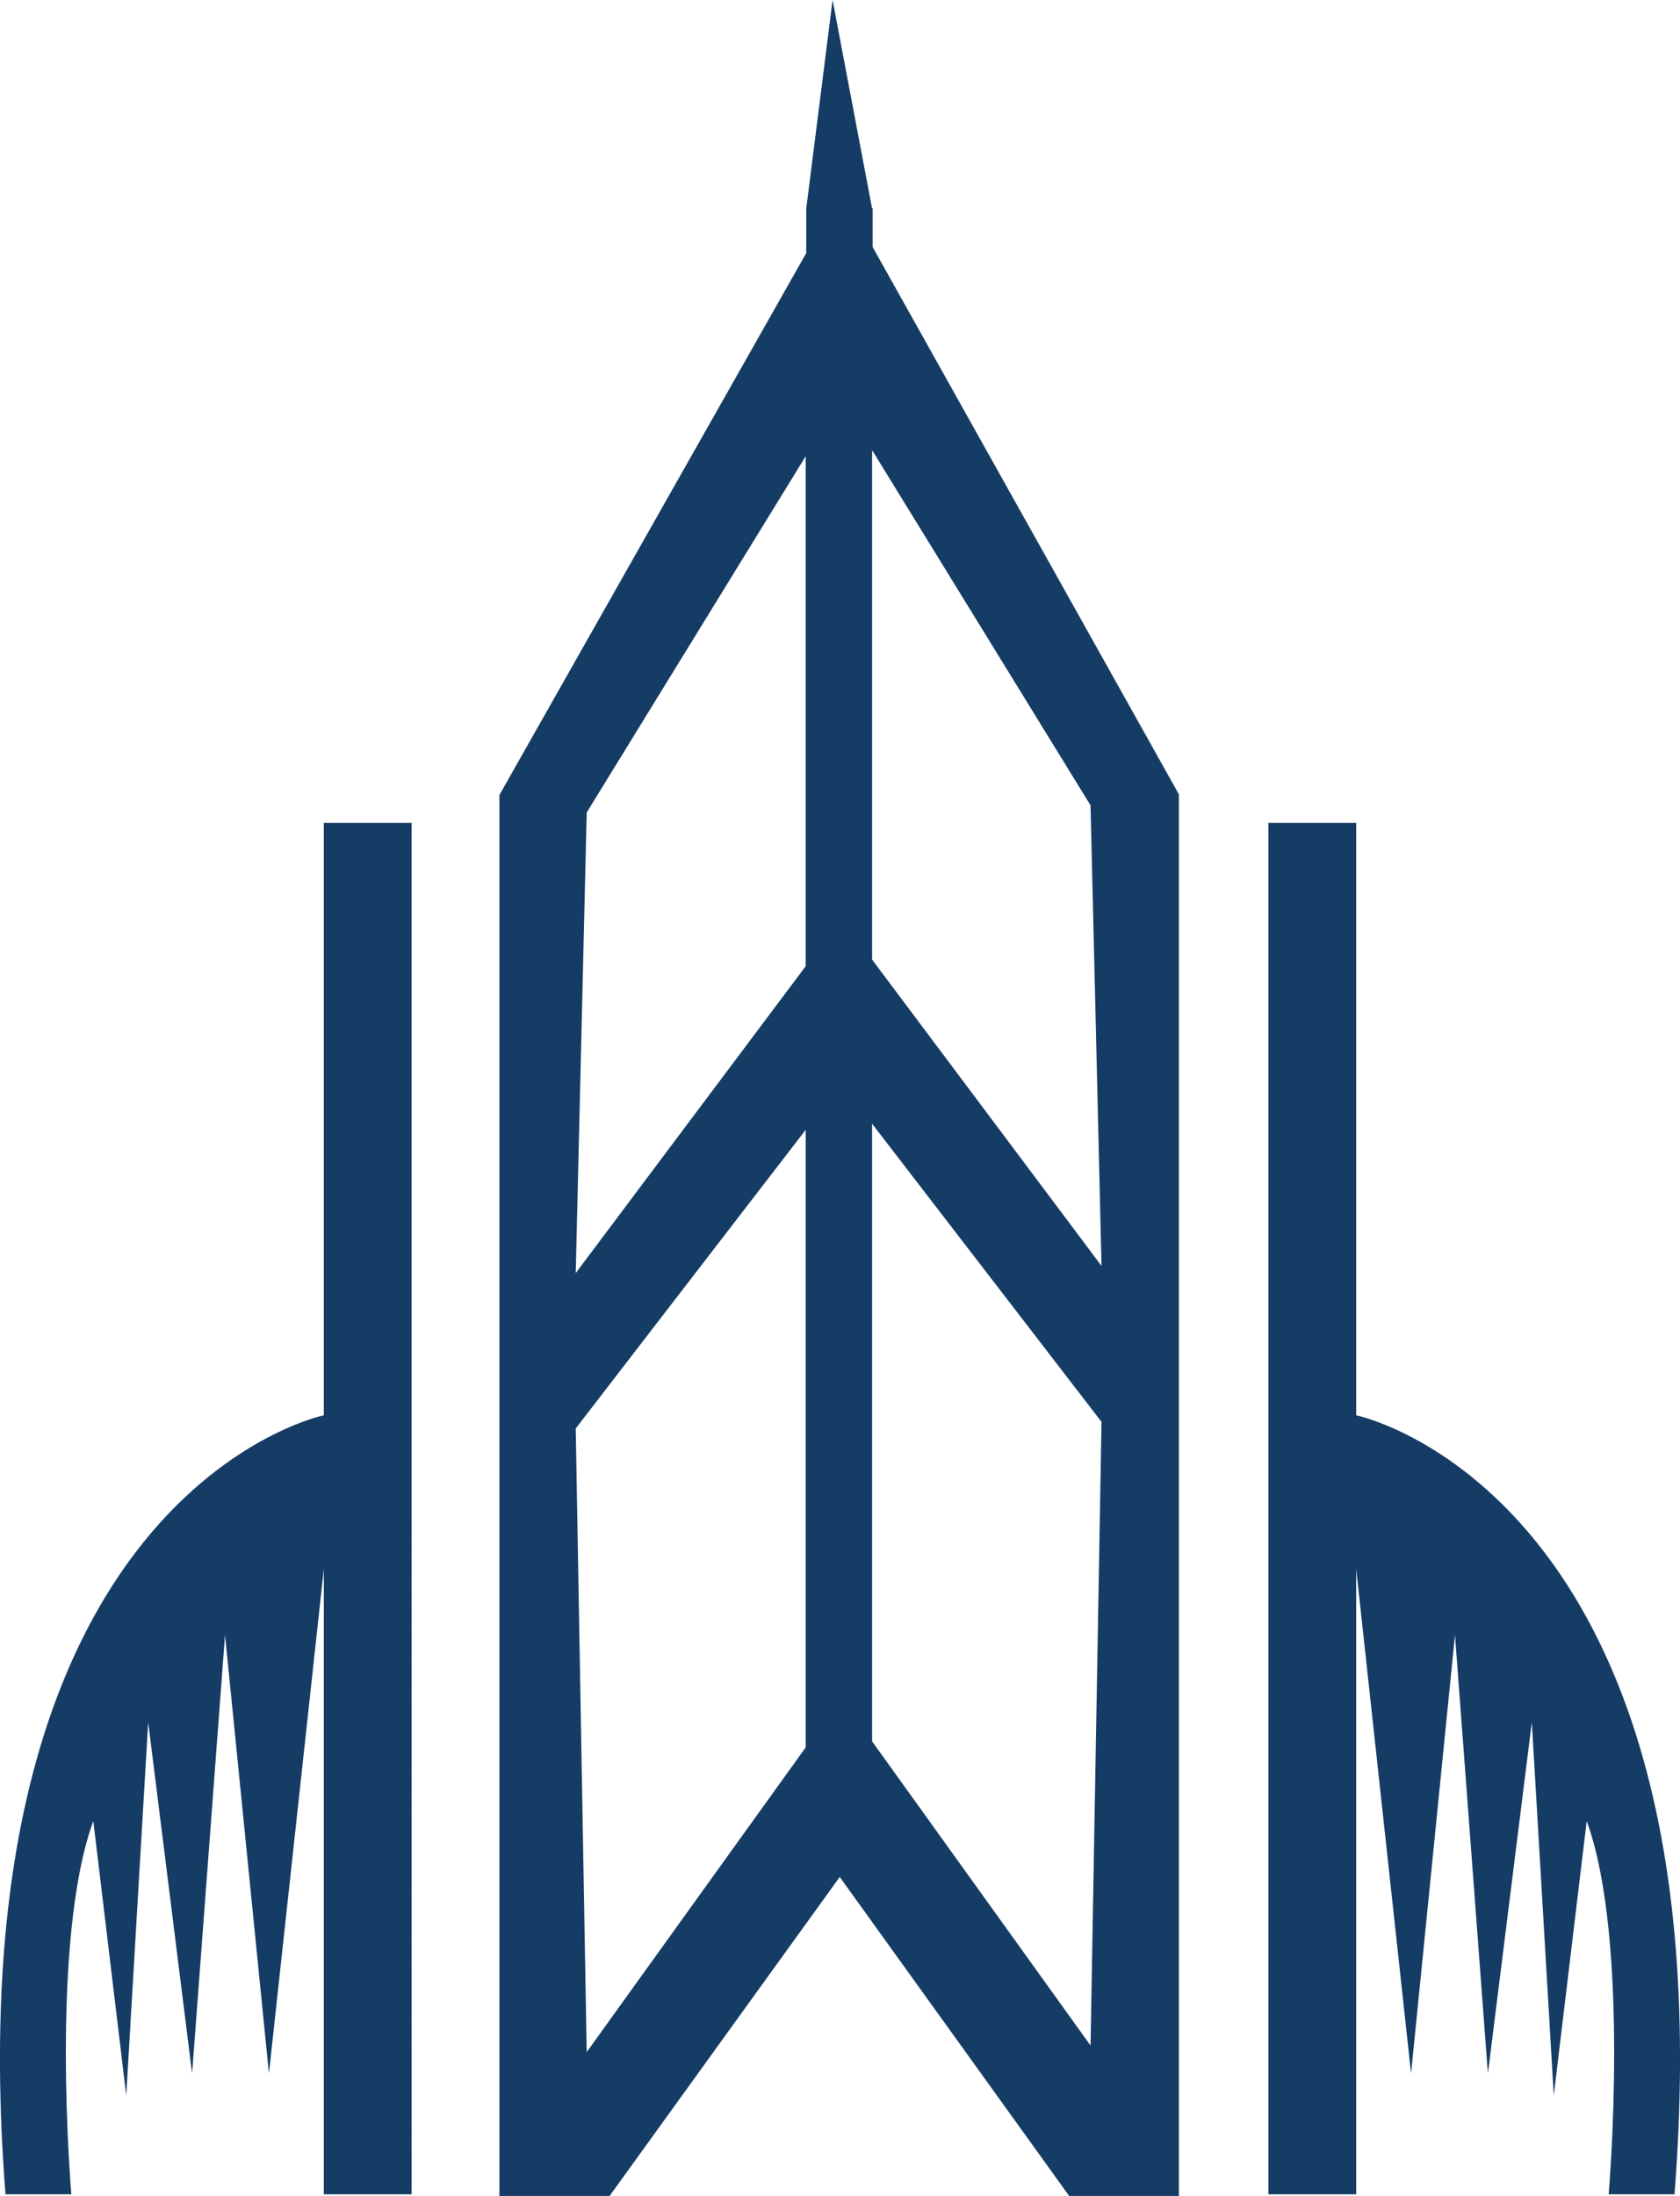 <?xml version="1.0" encoding="UTF-8"?>
<svg id="Layer_1" data-name="Layer 1" xmlns="http://www.w3.org/2000/svg" viewBox="0 0 30.61 40">
  <defs>
    <style>
      .cls-1 {
        fill: #153c65;
        stroke-width: 0px;
      }
    </style>
  </defs>
  <path class="cls-1" d="M15.89,3.8l-.72-3.8-.48,3.8v.81l-5.59,9.87v25.53h2l4.2-5.82,4.18,5.81h2V14.47l-5.58-9.97v-.71ZM15.89,17.49v-9.29l3.98,6.47.2,8.39-4.18-5.58ZM20.07,25.9l-.2,11.36-3.98-5.54v-11.25l4.18,5.43ZM10.49,26.02l4.19-5.44v11.25l-3.99,5.55-.2-11.36ZM14.68,17.6l-4.19,5.59.2-8.39,3.99-6.49v9.29Z"/>
  <path class="cls-1" d="M5.9,25.78S-.9,27.18.1,39.97h1.2s-.4-4.6.4-6.8l.6,5,.4-6.8.8,6.4.6-7.99.8,7.99,1-9.19v11.39h1.6V14.99h-1.6v10.79Z"/>
  <path class="cls-1" d="M24.71,25.78v-10.79h-1.6v24.98h1.6v-11.39l1,9.19.8-7.99.6,7.99.8-6.4.4,6.8.6-5c.8,2.2.4,6.8.4,6.8h1.2c1-12.79-5.8-14.19-5.8-14.19Z"/>
</svg>
